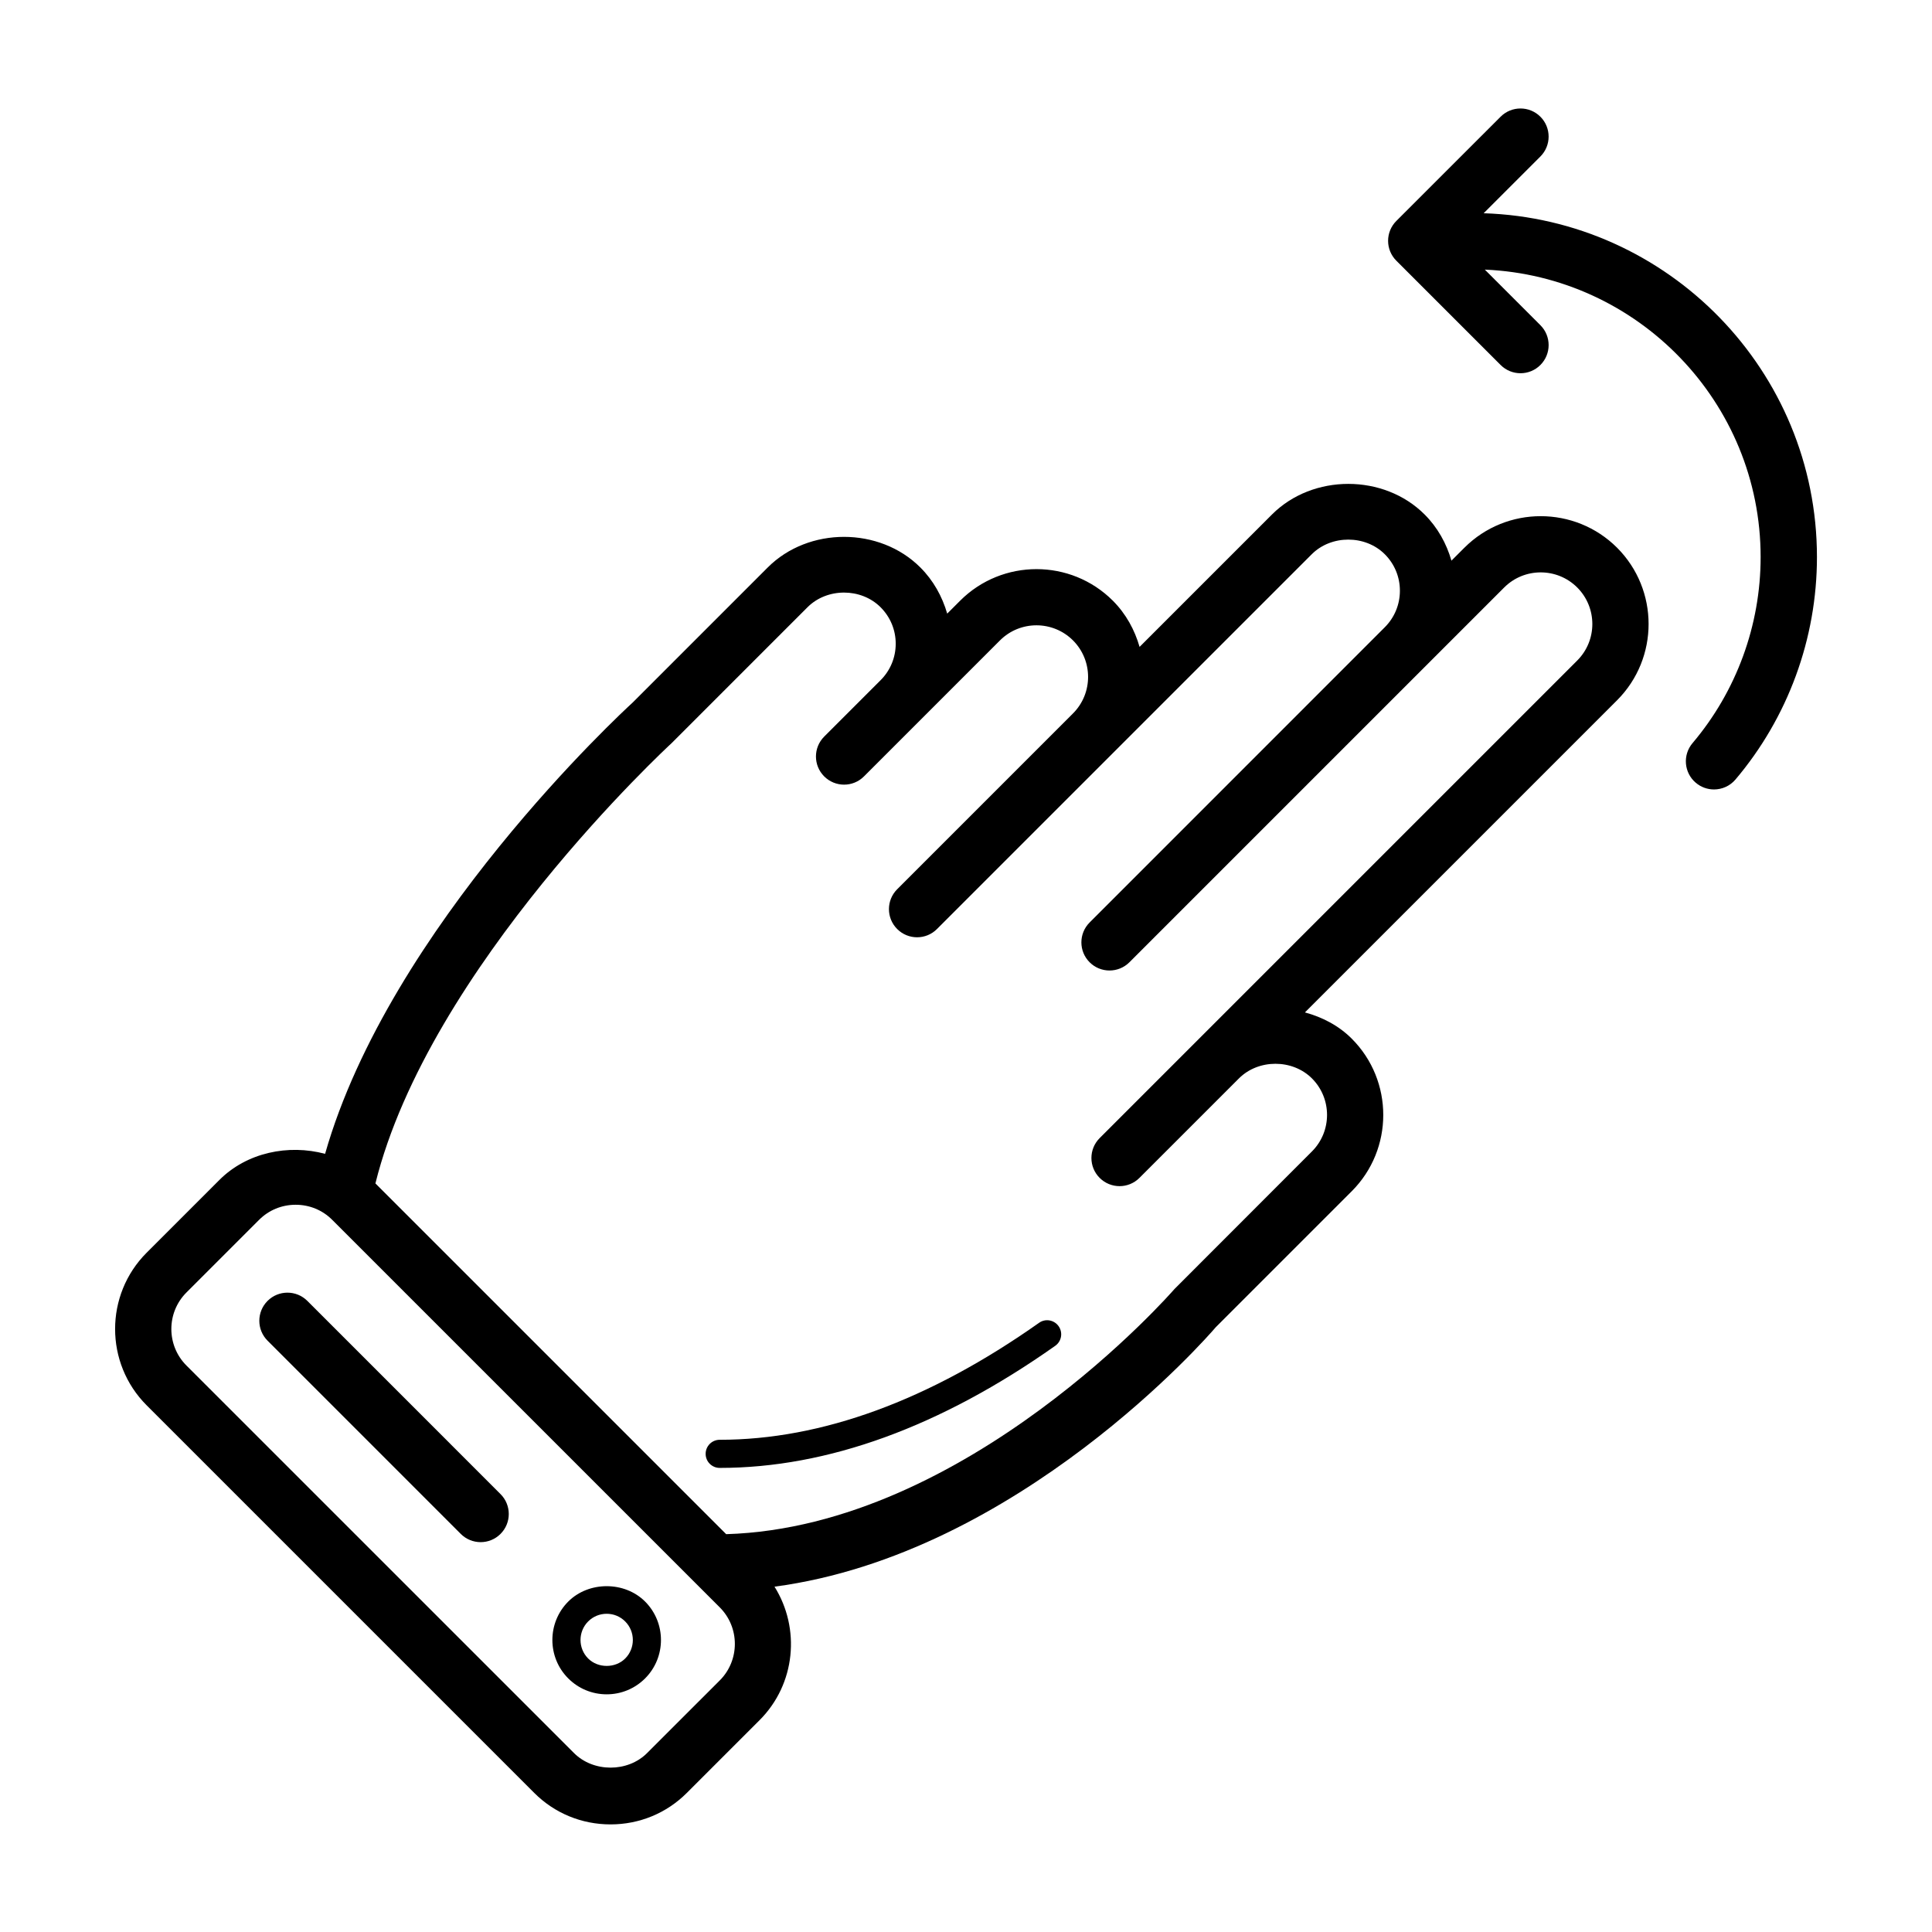 <?xml version="1.0" encoding="UTF-8"?>
<!-- Uploaded to: ICON Repo, www.iconrepo.com, Generator: ICON Repo Mixer Tools -->
<svg fill="#000000" width="800px" height="800px" version="1.1" viewBox="144 144 512 512" xmlns="http://www.w3.org/2000/svg">
 <g>
  <path d="m225.45 488.75c-2.91-2.91-7.633-2.91-10.543 0s-2.91 7.633 0 10.543l51.195 51.203c1.457 1.457 3.367 2.188 5.273 2.188 1.91 0 3.82-0.73 5.273-2.188 2.91-2.91 2.91-7.633 0-10.543z"/>
  <path d="m294.59 568.43c-5.606 5.621-5.606 14.758 0 20.363 2.715 2.715 6.34 4.219 10.184 4.219s7.465-1.5 10.184-4.219c5.606-5.606 5.606-14.742 0-20.363-5.434-5.434-14.93-5.434-20.367 0zm15.098 15.09c-2.621 2.621-7.195 2.621-9.82 0-2.699-2.699-2.699-7.109 0-9.82 1.309-1.309 3.055-2.031 4.906-2.031 1.855 0 3.598 0.719 4.906 2.031 2.707 2.711 2.707 7.121 0.008 9.82z"/>
  <path d="m532.09 289.14-3.441 3.441c-1.324-4.566-3.656-8.785-7.113-12.238-10.797-10.809-29.641-10.809-40.445 0l-35.09 35.09c-1.293-4.481-3.578-8.73-7.098-12.254-11.145-11.129-29.285-11.145-40.445 0l-3.438 3.438c-1.328-4.559-3.664-8.785-7.117-12.234-10.801-10.801-29.641-10.816-40.445 0l-35.801 35.805c-2.734 2.504-64.398 59.461-81.504 119.59-9.715-2.602-20.723-0.379-28.023 6.934l-19.266 19.266c-11.148 11.148-11.148 29.297 0 40.445l102.71 102.71c5.379 5.391 12.566 8.352 20.227 8.352 7.652 0 14.836-2.961 20.219-8.352l19.27-19.266c9.586-9.594 10.871-24.344 3.961-35.383 64.629-8.594 115.02-66.484 116.93-68.75l36.039-36.039c11.145-11.148 11.145-29.297 0-40.445-3.473-3.473-7.809-5.703-12.402-6.949l82.715-82.715c11.145-11.145 11.148-29.285 0-40.445-11.148-11.125-29.293-11.141-40.445 0.004zm-197.34 300.18-19.27 19.266c-5.144 5.148-14.211 5.133-19.352 0l-102.72-102.71c-5.332-5.34-5.332-14.016 0-19.352l19.266-19.266c2.57-2.57 6.012-3.984 9.68-3.984 3.672 0 7.106 1.41 9.672 3.984l96.133 96.125 6.59 6.59c5.328 5.328 5.328 14.02 0 19.352zm227.24-270.28-126.57 126.57c-2.91 2.91-2.91 7.633 0 10.543 1.457 1.457 3.367 2.188 5.273 2.188 1.91 0 3.82-0.73 5.273-2.188l26.363-26.363c5.168-5.168 14.184-5.168 19.352 0 5.332 5.332 5.332 14.02 0 19.352l-36.426 36.457c-0.555 0.641-54.965 63.047-118.81 64.973l-92.957-92.953c14.219-57.262 77.59-115.84 78.477-116.66l36.039-36.039c5.18-5.18 14.188-5.164 19.352 0 2.586 2.586 4.016 6.016 4.016 9.672s-1.426 7.094-4.016 9.68l-14.938 14.938c-2.91 2.91-2.91 7.633 0 10.543 1.457 1.457 3.367 2.188 5.273 2.188 1.91 0 3.82-0.73 5.273-2.188l36.039-36.039c5.332-5.332 14.008-5.332 19.352 0 5.332 5.34 5.332 14.02 0 19.352l-46.594 46.594c-2.91 2.91-2.91 7.633 0 10.543 1.457 1.457 3.367 2.188 5.273 2.188 1.91 0 3.82-0.73 5.273-2.188l99.324-99.324c5.168-5.168 14.184-5.168 19.352 0 2.586 2.586 4.004 6.016 4.004 9.672s-1.422 7.094-4.004 9.68l-78.223 78.238c-2.91 2.91-2.91 7.633 0 10.543 2.91 2.91 7.633 2.91 10.543 0l99.324-99.324c5.332-5.332 14.008-5.332 19.352 0 5.34 5.34 5.34 14.023 0.008 19.352z"/>
  <path d="m419.35 494.57c-29.125 20.559-57.602 30.988-84.621 30.988-2.062 0-3.727 1.668-3.727 3.727 0 2.062 1.668 3.727 3.727 3.727 28.598 0 58.508-10.887 88.918-32.359 1.684-1.188 2.086-3.512 0.898-5.195-1.203-1.699-3.539-2.086-5.195-0.887z"/>
  <path d="m537.18 200.51 15.039-15.035c2.91-2.91 2.91-7.633 0-10.543s-7.633-2.91-10.543 0l-27.629 27.617c-1.402 1.402-2.188 3.289-2.188 5.273 0 1.98 0.785 3.875 2.188 5.273l27.629 27.629c1.457 1.457 3.367 2.188 5.273 2.188 1.91 0 3.82-0.73 5.273-2.188 2.91-2.91 2.91-7.633 0-10.543l-14.73-14.73c40.582 1.719 73.094 35.18 73.094 76.18 0 18.055-6.41 35.562-18.047 49.305-2.664 3.148-2.273 7.848 0.867 10.508 1.402 1.188 3.117 1.77 4.816 1.77 2.121 0 4.227-0.898 5.699-2.637 13.922-16.434 21.59-37.363 21.59-58.945-0.008-49.34-39.371-89.555-88.332-91.121z"/>
 </g>
</svg>